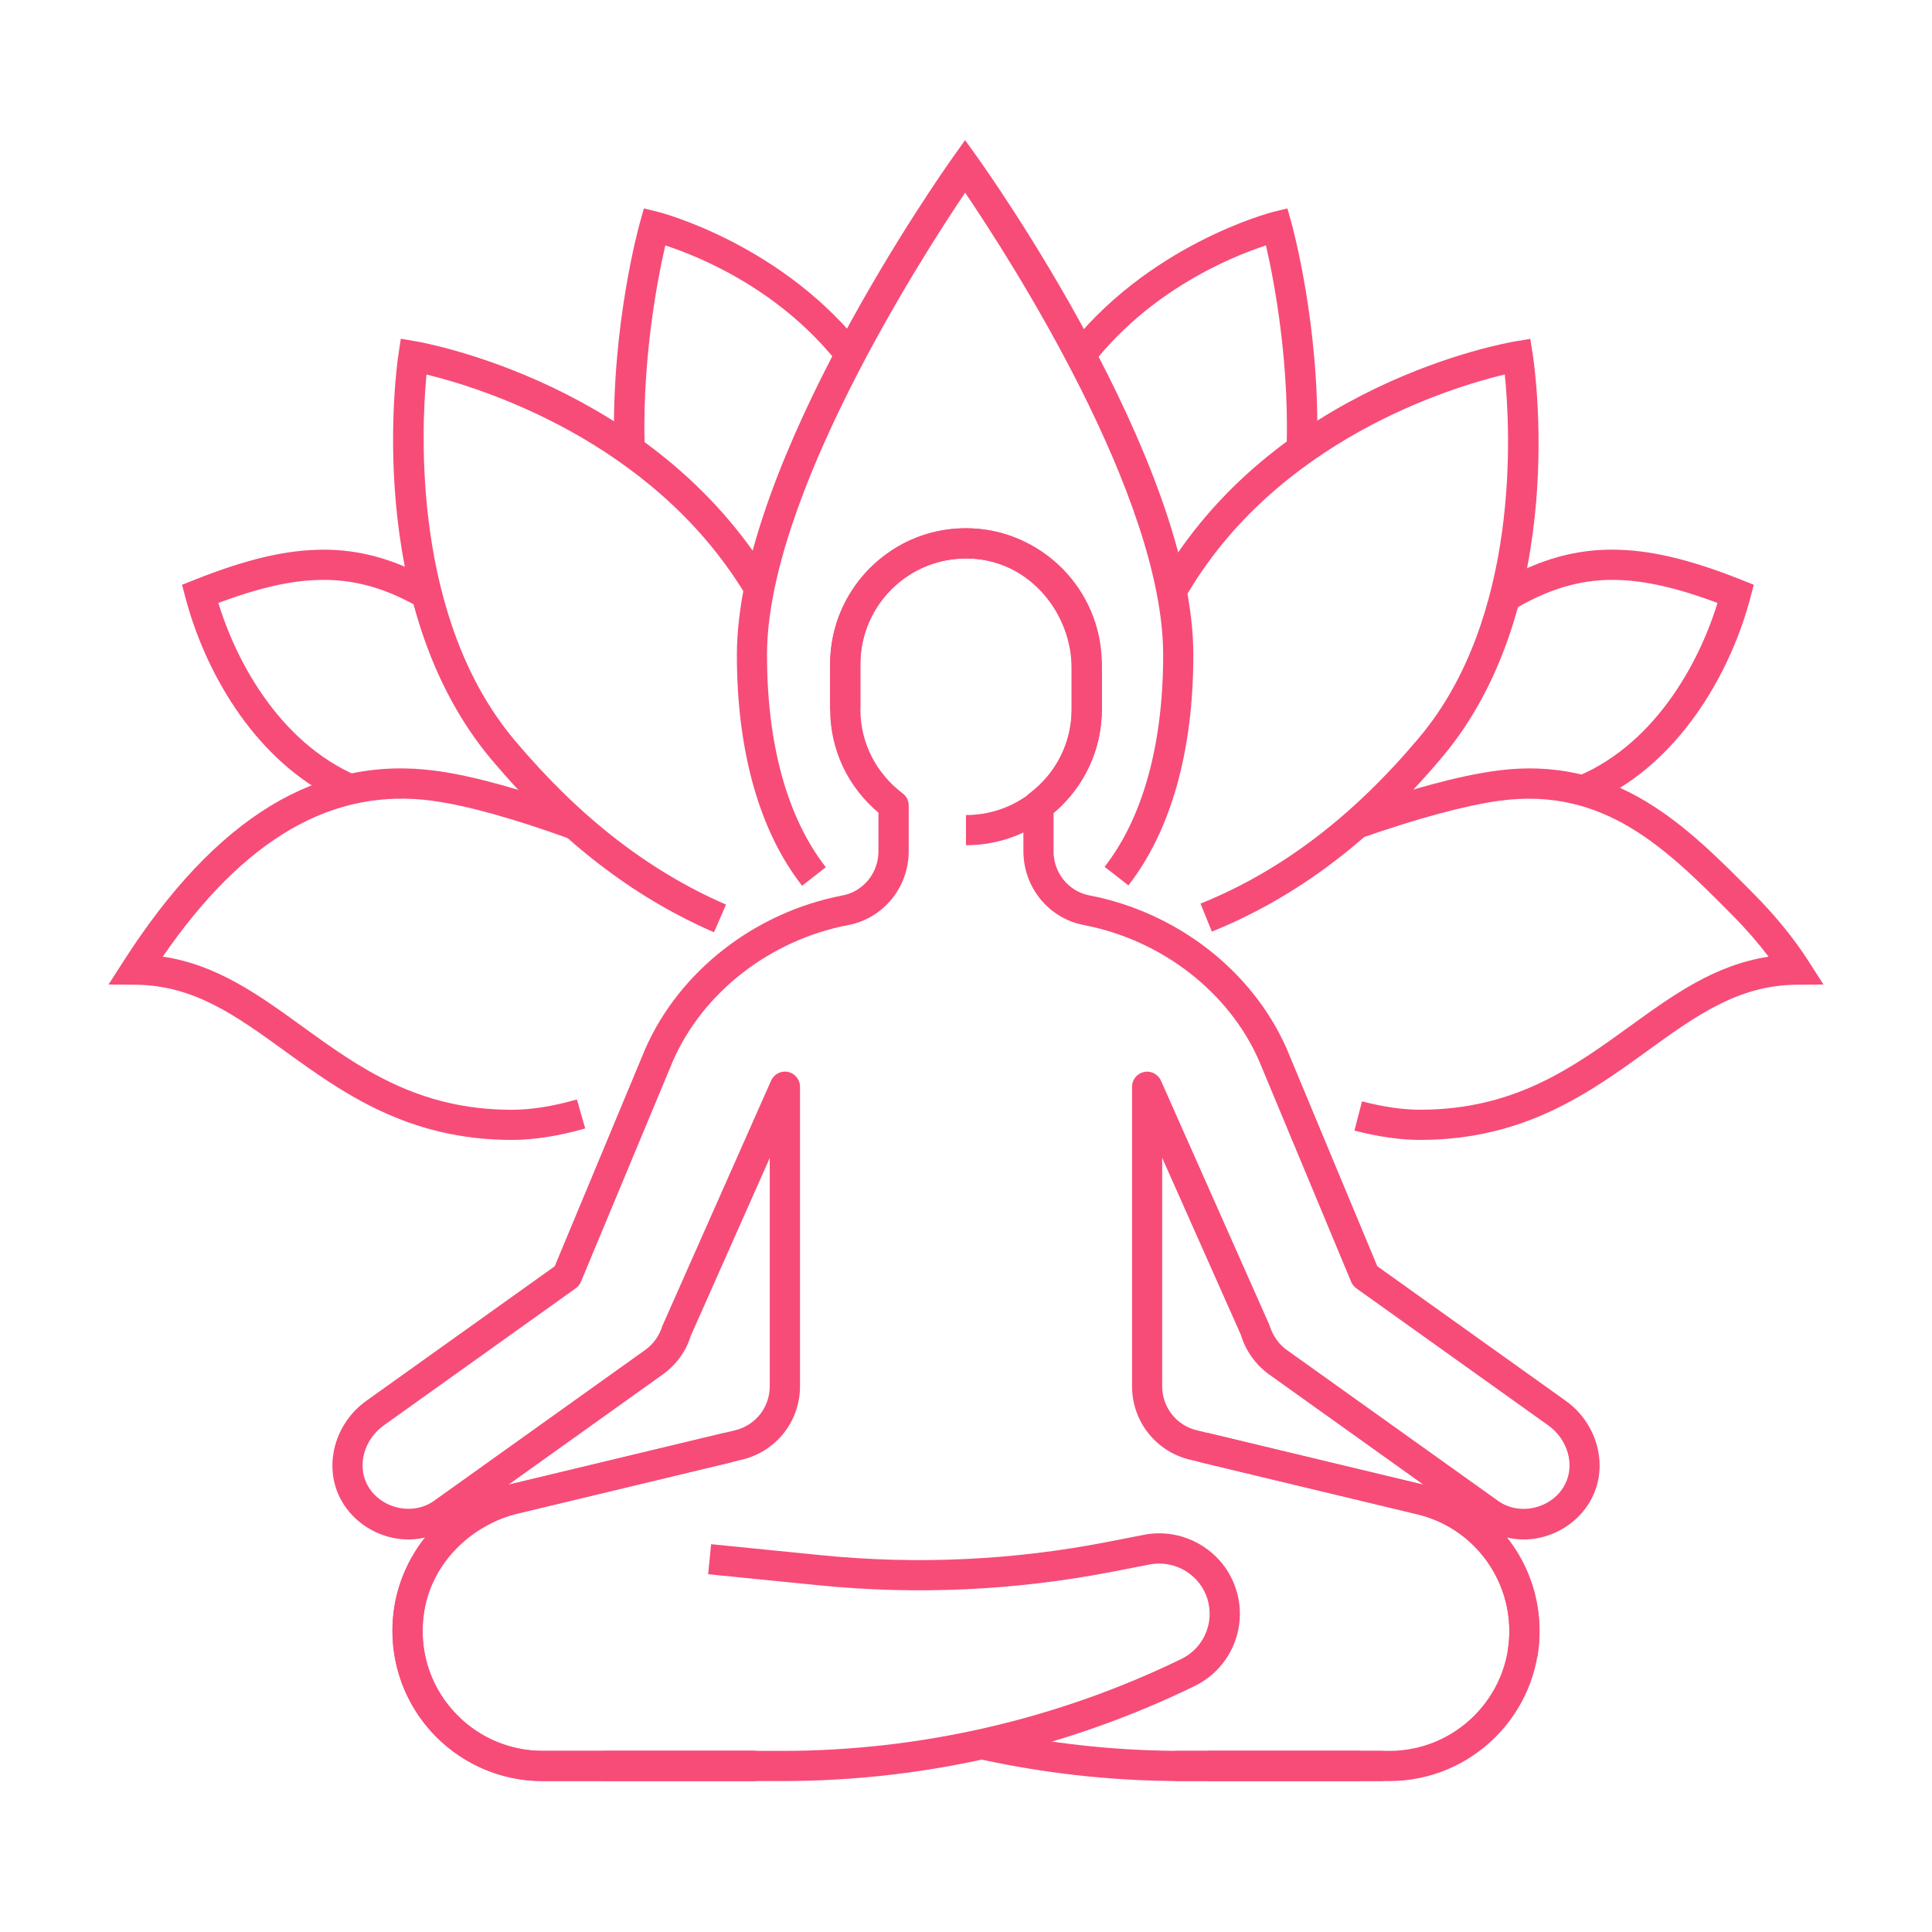 <svg xmlns="http://www.w3.org/2000/svg" xmlns:xlink="http://www.w3.org/1999/xlink" xmlns:svgjs="http://svgjs.dev/svgjs" height="300" viewBox="0 0 64 64" width="300"><g width="100%" height="100%" transform="matrix(1,0,0,1,0,0)"><g id="mental_health_x2C__mental_wellbeing_x2C__emotional_wellbeing_x2C__yoga_x2C__meditation_x2C__lotus_1_"><g><g fill="#37474f"><path d="m22.039 8.13c1.163.377 4.141 1.585 6.103 4.421.185-.308.368-.607.553-.899-2.701-3.556-6.84-4.62-6.896-4.633l-.47-.114-.13.465c-.053.188-.929 3.399-.857 7.202.346.227.69.473 1.033.736-.166-3.152.404-6.055.664-7.178z" fill="#f74c78" fill-opacity="1" data-original-color="#37474fff" stroke="none" stroke-opacity="1"></path><path d="m41.936 8.13c.26 1.121.829 4.017.667 7.162.343-.264.687-.512 1.032-.739.068-3.795-.806-6.996-.858-7.183l-.13-.465-.47.114c-.057.014-4.205 1.08-6.905 4.646.185.292.368.592.553.9 1.96-2.846 4.946-4.057 6.111-4.435z" fill="#f74c78" fill-opacity="1" data-original-color="#37474fff" stroke="none" stroke-opacity="1"></path></g><g><g><path d="m12.318 25.883c-2.689-.881-4.36-3.553-5.085-5.909 1.406-.527 2.498-.765 3.498-.765 1.195 0 2.349.37 3.581 1.179-.135-.451-.246-.9-.334-1.347-1.084-.561-2.144-.832-3.247-.832-1.23 0-2.553.308-4.289.999l-.412.164.114.428c.627 2.381 2.188 5.194 4.758 6.558.565-.189 1.157-.324 1.784-.375-.12-.036-.252-.062-.368-.1z" fill="#f74c78" fill-opacity="1" data-original-color="#37474fff" stroke="none" stroke-opacity="1"></path></g><g><path d="m53.396 19.209c1 0 2.092.238 3.498.765-.726 2.356-2.397 5.029-5.086 5.909-.128.042-.276.071-.409.11.621.058 1.209.194 1.769.389 2.603-1.353 4.183-4.185 4.816-6.583l.113-.428-.412-.164c-1.736-.69-3.06-.999-4.289-.999-1.008 0-1.978.221-2.964.685-.081.436-.188.875-.313 1.316 1.119-.674 2.182-1 3.277-1z" fill="#f74c78" fill-opacity="1" data-original-color="#37474fff" stroke="none" stroke-opacity="1"></path></g><g fill="#37474f"><path d="m16.956 37.761c-3.45 0-5.616-1.567-7.527-2.949-1.613-1.167-3.006-2.174-4.929-2.191l-.904-.008.488-.761c3.068-4.788 6.469-6.854 10.388-6.314 1.198.165 2.795.605 4.743 1.31l-.34.94c-1.883-.681-3.41-1.104-4.54-1.26-3.304-.452-6.237 1.234-8.943 5.162 1.793.266 3.174 1.264 4.623 2.313 1.876 1.357 3.815 2.76 6.941 2.76.639 0 1.363-.115 2.155-.342l.275.961c-.88.251-1.698.379-2.43.379z" fill="#f74c78" fill-opacity="1" data-original-color="#37474fff" stroke="none" stroke-opacity="1"></path><path d="m47.044 37.761c-.655 0-1.388-.104-2.177-.309l.252-.968c.707.184 1.354.277 1.925.277 3.126 0 5.065-1.403 6.941-2.76 1.443-1.044 2.818-2.038 4.601-2.309-.348-.459-.746-.918-1.178-1.353-2.186-2.208-4.255-4.29-7.743-3.812-1.121.154-2.659.569-4.57 1.232l-.328-.944c1.974-.686 3.575-1.116 4.762-1.278 4.002-.554 6.328 1.814 8.591 4.099.709.716 1.313 1.461 1.797 2.215l.488.762-.905.008c-1.923.018-3.315 1.025-4.929 2.191-1.911 1.382-4.077 2.949-7.527 2.949z" fill="#f74c78" fill-opacity="1" data-original-color="#37474fff" stroke="none" stroke-opacity="1"></path><path d="m23.652 30.883c-2.714-1.18-5.124-3.051-7.37-5.72-4.289-5.097-3.133-13.1-3.081-13.438l.076-.504.503.086c.318.055 7.841 1.413 11.746 7.834l-.854.52c-3.101-5.098-8.802-6.832-10.544-7.254-.175 1.846-.471 8.085 2.919 12.113 2.144 2.548 4.435 4.329 7.003 5.446z" fill="#f74c78" fill-opacity="1" data-original-color="#37474fff" stroke="none" stroke-opacity="1"></path><path d="m40.144 30.861-.375-.927c2.674-1.083 5.044-2.883 7.246-5.505 3.354-3.991 3.019-10.194 2.833-12.025-1.759.42-7.595 2.171-10.604 7.425l-.867-.497c3.791-6.621 11.493-7.97 11.819-8.024l.497-.083.079.499c.053.336 1.249 8.303-2.992 13.35-2.309 2.748-4.807 4.641-7.636 5.787z" fill="#f74c78" fill-opacity="1" data-original-color="#37474fff" stroke="none" stroke-opacity="1"></path><path d="m26.571 29.342c-1.414-1.809-2.161-4.454-2.161-7.647 0-6.368 6.862-16.073 7.154-16.483l.406-.57.407.568c.292.408 7.154 10.052 7.154 16.485 0 3.187-.744 5.827-2.151 7.634l-.789-.614c1.27-1.63 1.94-4.058 1.94-7.02 0-5.241-5.067-13.11-6.56-15.312-1.489 2.211-6.563 10.125-6.563 15.312 0 2.968.674 5.4 1.948 7.032z" fill="#f74c78" fill-opacity="1" data-original-color="#37474fff" stroke="none" stroke-opacity="1"></path></g></g></g><g><g fill="#37474f"><g id="XMLID_405_"><path d="m46.025 59h-7.026c-.276 0-.5-.224-.5-.5s.224-.5.5-.5h7.026c2.191 0 3.974-1.782 3.974-3.973 0-1.845-1.253-3.433-3.046-3.863l-7.137-1.713c-.268-.064-.434-.334-.369-.603.065-.268.325-.436.604-.37l7.136 1.713c2.244.539 3.813 2.527 3.813 4.836-.001 2.742-2.232 4.973-4.975 4.973z" fill="#f74c78" fill-opacity="1" data-original-color="#37474fff" stroke="none" stroke-opacity="1"></path><path d="m24.999 59h-7.026c-1.426 0-2.785-.614-3.729-1.683-.943-1.069-1.383-2.5-1.204-3.928.114-.915.499-1.763 1.078-2.465-1.108.281-2.339-.27-2.863-1.322-.537-1.081-.159-2.456.88-3.198l6.24-4.456 2.996-7.193c1.135-2.59 3.641-4.538 6.543-5.093.687-.132 1.186-.746 1.186-1.462v-1.278c-1.021-.86-1.601-2.094-1.601-3.422v-1.5c0-1.265.537-2.479 1.474-3.33.949-.864 2.179-1.274 3.468-1.149 2.275.217 4.059 2.26 4.059 4.651v1.328c0 1.328-.58 2.562-1.6 3.422v1.278c0 .715.499 1.33 1.186 1.461 2.902.555 5.407 2.503 6.539 5.084l3 7.201 6.24 4.456c1.04.742 1.419 2.118.88 3.199-.518 1.044-1.734 1.597-2.837 1.328.855 1.078 1.266 2.501 1.02 3.951l-.986-.168c.352-2.065-.961-4.063-2.987-4.549l-7.537-1.809c-1.129-.271-1.917-1.271-1.917-2.431v-9.923c0-.236.165-.44.396-.489.229-.05.465.071.561.287l3.584 8.074c.118.377.318.658.587.849l7.001 5c.723.516 1.822.239 2.221-.565.322-.646.079-1.48-.565-1.94l-6.356-4.539c-.075-.054-.135-.128-.171-.214l-3.052-7.325c-.997-2.276-3.224-4.001-5.807-4.495-1.158-.221-1.998-1.249-1.998-2.443v-1.518c0-.157.073-.304.198-.399.891-.673 1.401-1.688 1.401-2.783v-1.328c0-1.881-1.386-3.487-3.154-3.656-.999-.092-1.961.222-2.699.894-.729.662-1.146 1.606-1.146 2.59v1.5c0 1.096.511 2.11 1.402 2.783.125.094.198.242.198.399v1.518c0 1.194-.841 2.222-1.999 2.443-2.583.494-4.81 2.219-5.811 4.503l-3.048 7.316c-.036.086-.096.16-.171.214l-6.355 4.539c-.645.46-.888 1.294-.567 1.939.401.805 1.498 1.081 2.223.565l6.999-5c.27-.192.47-.473.566-.791l3.605-8.132c.096-.216.334-.336.561-.287.231.049.396.253.396.489v9.923c0 1.161-.788 2.16-1.917 2.431l-7.374 1.77c-1.697.407-2.974 1.77-3.177 3.389-.145 1.16.196 2.276.961 3.142.753.857 1.839 1.347 2.979 1.347h7.026zm.5-20.641-2.627 5.917c-.138.472-.473.939-.921 1.258l-5.11 3.65c.044-.012.089-.023.134-.034l7.375-1.77c.677-.162 1.149-.762 1.149-1.458zm13-.003v7.567c0 .696.473 1.296 1.149 1.458l7.506 1.802-5.108-3.649c-.447-.319-.782-.786-.941-1.316z" fill="#f74c78" fill-opacity="1" data-original-color="#37474fff" stroke="none" stroke-opacity="1"></path><path d="m39.999 58h5.822v1h-5.822z" fill="#f74c78" fill-opacity="1" data-original-color="#37474fff" stroke="none" stroke-opacity="1"></path><path d="m24.999 59h-7.026c-2.742 0-4.974-2.231-4.974-4.973 0-2.309 1.568-4.297 3.813-4.836l7.139-1.714c.278-.065.538.102.604.37.064.269-.102.539-.369.603l-7.14 1.714c-1.794.43-3.047 2.019-3.047 3.863 0 2.191 1.782 3.973 3.974 3.973h7.026c.276 0 .5.224.5.5s-.224.5-.5.5z" fill="#f74c78" fill-opacity="1" data-original-color="#37474fff" stroke="none" stroke-opacity="1"></path><path d="m45.071 59h-5.931c-2.077 0-4.163-.209-6.198-.623l-.49-.1.199-.98.49.099c1.97.4 3.988.603 5.999.603h5.931z" fill="#f74c78" fill-opacity="1" data-original-color="#37474fff" stroke="none" stroke-opacity="1"></path><path d="m25.93 59h-5.931v-1h5.931c4.55 0 9.116-1.053 13.206-3.046.799-.389 1.15-1.334.8-2.151-.306-.715-1.081-1.124-1.847-.979l-1.225.239c-3.214.625-6.492.777-9.749.451l-3.657-.366.099-.995 3.658.366c3.155.315 6.341.169 9.458-.438l1.225-.239c1.219-.24 2.467.42 2.958 1.566.561 1.308-.002 2.821-1.282 3.444-4.226 2.06-8.944 3.148-13.644 3.148z" fill="#f74c78" fill-opacity="1" data-original-color="#37474fff" stroke="none" stroke-opacity="1"></path></g><path d="m31.999 28v-1c1.93 0 3.5-1.57 3.5-3.5v-1.5c0-1.93-1.57-3.5-3.5-3.5s-3.5 1.57-3.5 3.5v1.5h-1v-1.5c0-2.481 2.019-4.5 4.5-4.5s4.5 2.019 4.5 4.5v1.5c0 2.481-2.019 4.5-4.5 4.5z" fill="#f74c78" fill-opacity="1" data-original-color="#37474fff" stroke="none" stroke-opacity="1"></path></g></g></g></g></svg>